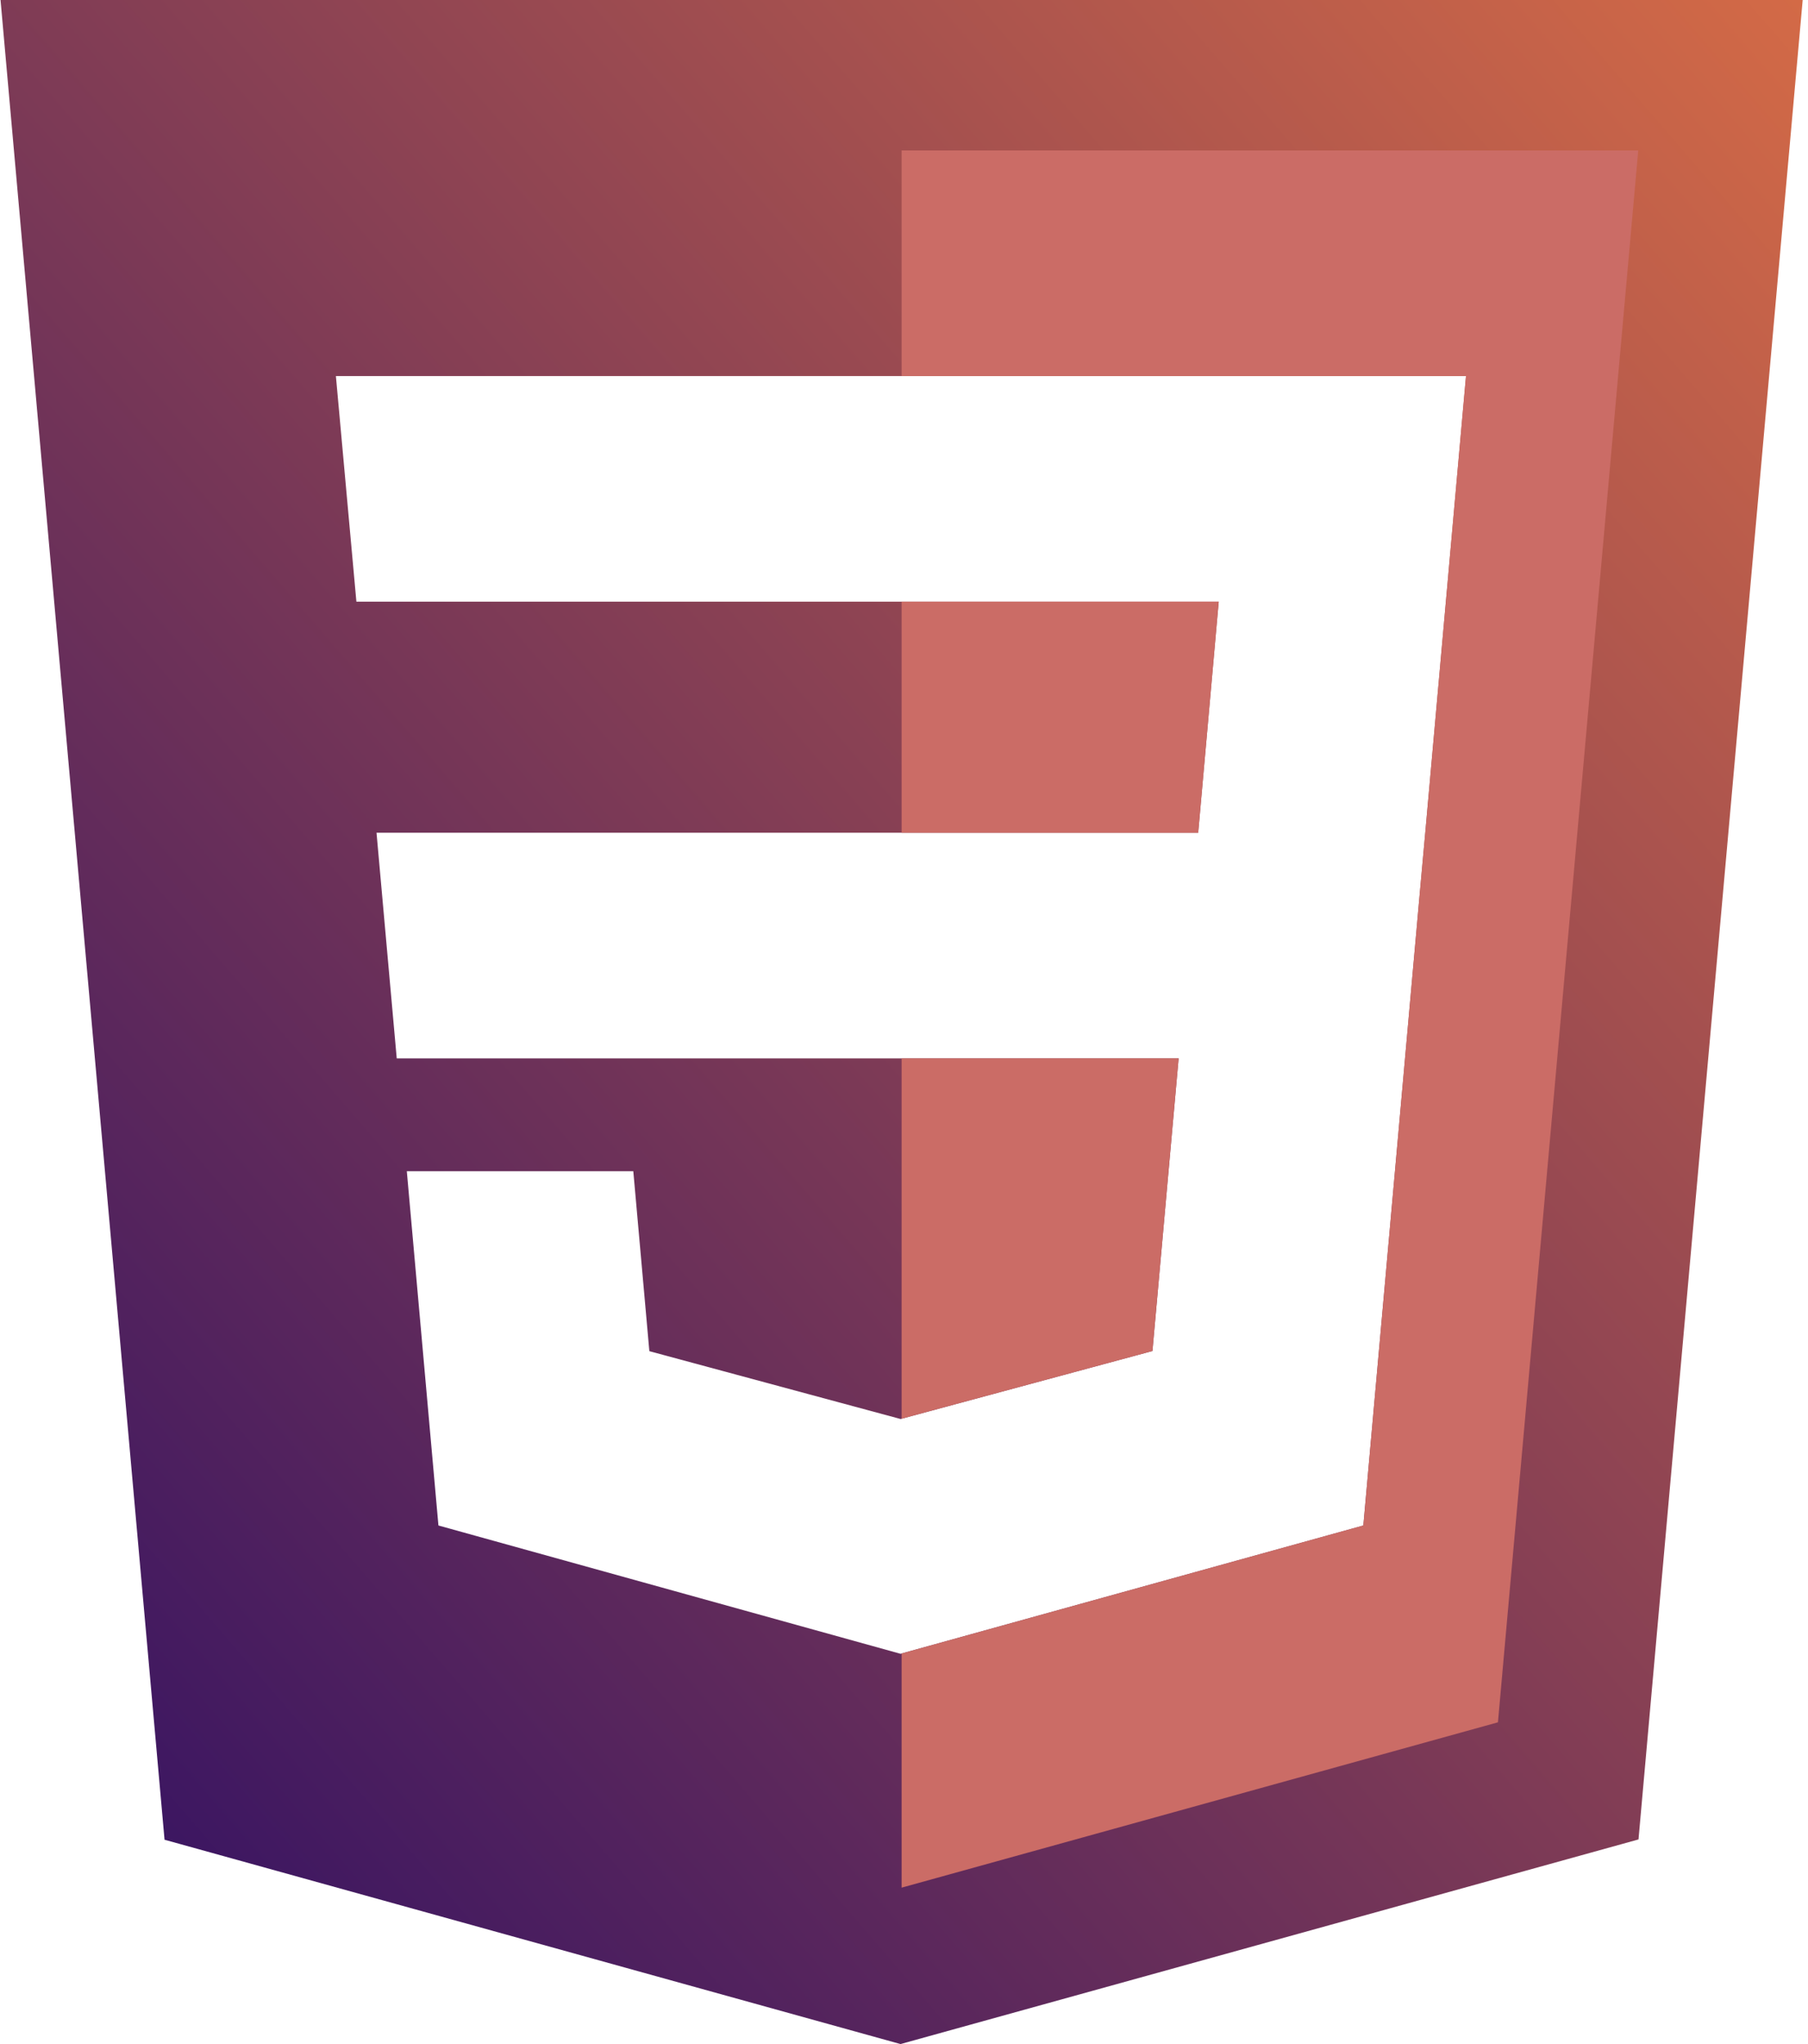 <svg width="115" height="130" viewBox="0 0 115 130" fill="none" xmlns="http://www.w3.org/2000/svg">
<path fill-rule="evenodd" clip-rule="evenodd" d="M104.219 116.986L114.662 0H0.034L10.466 117.005L57.278 130L104.219 116.986ZM57.348 23.917H57.298H21.365L22.669 38.267L57.298 38.267H77.519L76.213 52.962H57.298L23.949 52.962L25.235 67.312H57.348L74.969 67.312L73.303 85.923L57.298 90.243V90.244L57.285 90.248L41.303 85.933L40.282 74.488H32.516H25.876L27.887 97.019L57.282 105.18L57.348 105.161V105.159L86.717 97.019L86.933 94.595L90.305 56.816L90.655 52.962L93.246 23.917L57.348 23.917Z" fill="url(#paint0_linear_199_1716)"/>
<path fill-rule="evenodd" clip-rule="evenodd" d="M104.203 9.567L95.279 109.537L57.348 120.053V105.159L86.717 97.019L86.933 94.595L90.305 56.816L90.655 52.962L93.246 23.917L57.348 23.917H57.348V9.567H104.203ZM57.348 38.267V52.962H76.213L77.519 38.267H57.348ZM57.348 90.23L73.303 85.923L74.969 67.312L57.348 67.312V90.23Z" fill="#CB6C66"/>
<defs>
<linearGradient id="paint0_linear_199_1716" x1="-8.276" y1="145.444" x2="135.501" y2="21.175" gradientUnits="userSpaceOnUse">
<stop offset="0.159" stop-color="#3A1562"/>
<stop offset="1" stop-color="#D56B46"/>
</linearGradient>
</defs>
</svg>
